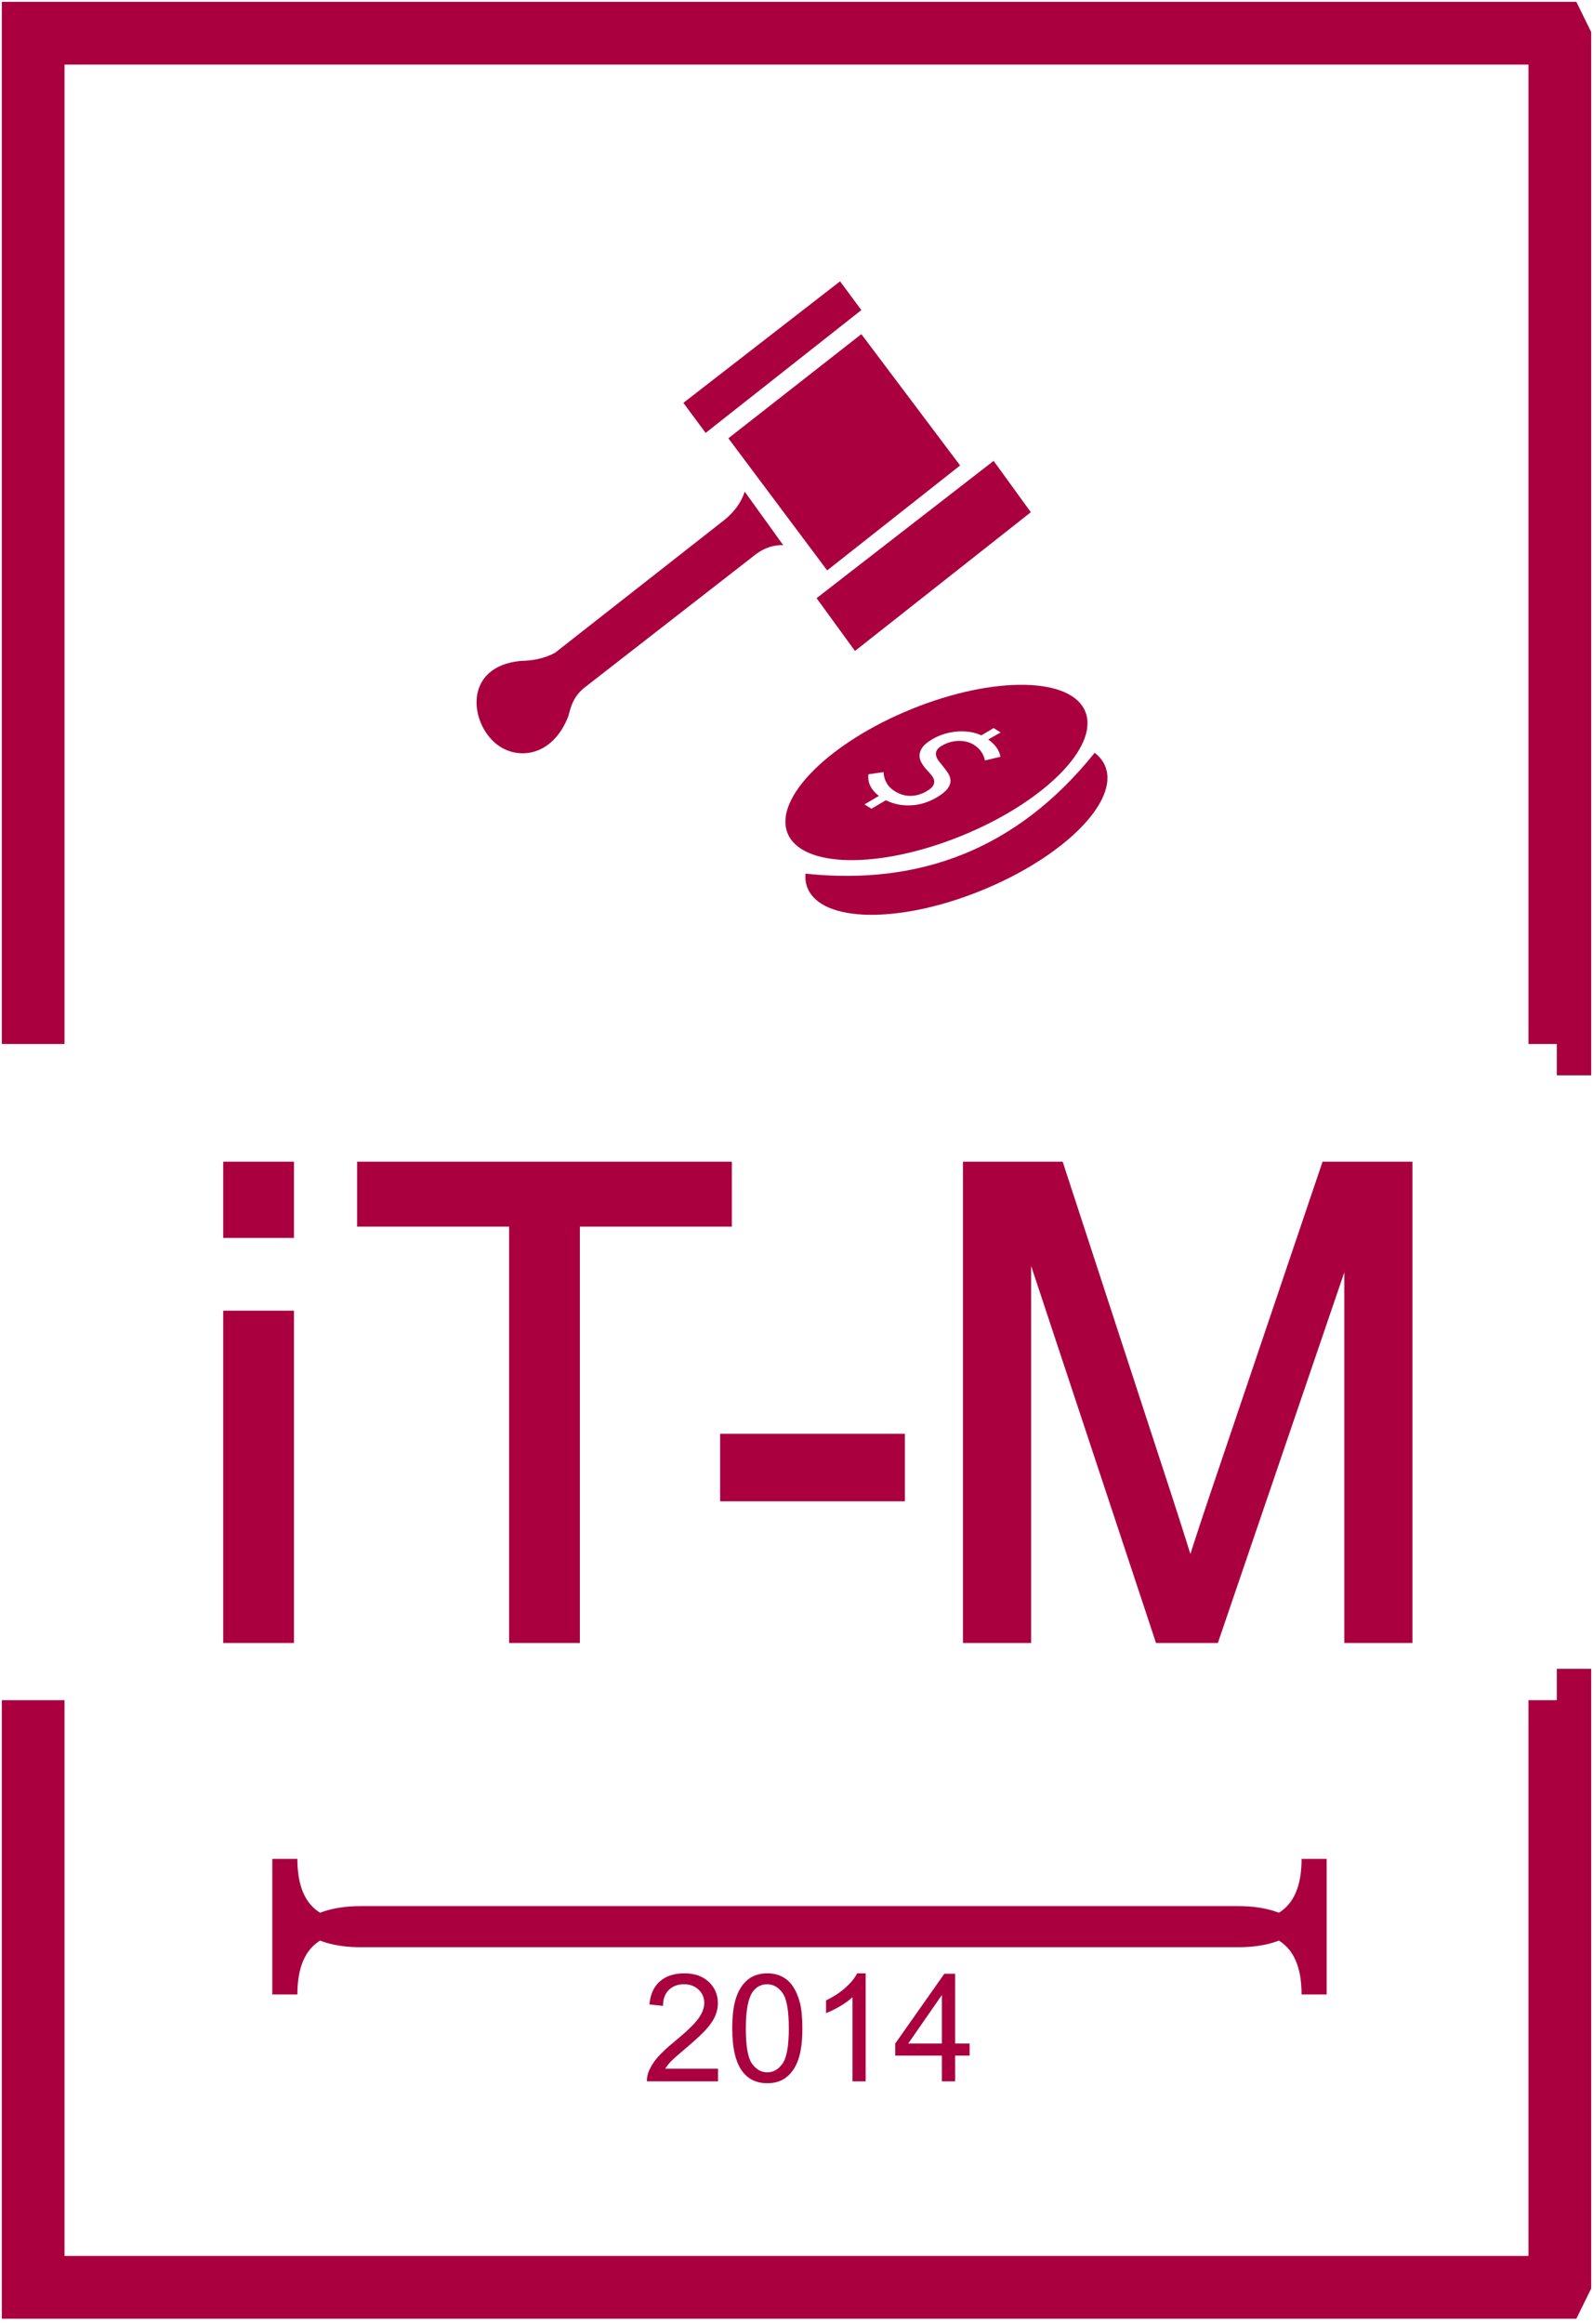 <?xml version="1.0" encoding="UTF-8"?> <svg xmlns="http://www.w3.org/2000/svg" width="48" height="70" viewBox="0 0 48 70" fill="none"><path d="M1 51.213L1 68.899H46.91L47 68.716V51.213H46.91M1 31.447L1 1H46.91L47 1.183V31.447H46.91" stroke="#AA0040" stroke-width="1.89"></path><path fill-rule="evenodd" clip-rule="evenodd" d="M6.87 49.346V39.624H8.714V49.346H6.87ZM6.87 37.145V35.137H8.714V37.145H6.87ZM15.484 49.346V36.804H10.904V35.137H21.908V36.804H17.328V49.346H15.484ZM21.843 45.079V43.333H27.122V45.079H21.843ZM29.16 49.346V35.137H31.916L35.203 45.195C35.507 46.131 35.727 46.832 35.866 47.298C36.024 46.782 36.273 46.022 36.61 45.02L39.954 35.137H42.416V49.346H40.65V37.459L36.593 49.346H34.937L30.926 37.24V49.346H29.16Z" fill="#AA0040" stroke="#AA0040" stroke-width="0.288"></path><path fill-rule="evenodd" clip-rule="evenodd" d="M21.947 13.202L25.954 10.065L28.93 14.021L24.924 17.182L21.947 13.202Z" fill="#AA0040"></path><path fill-rule="evenodd" clip-rule="evenodd" d="M20.591 12.135L25.313 8.474L25.954 9.341L21.262 13.04L20.591 12.135Z" fill="#AA0040"></path><path fill-rule="evenodd" clip-rule="evenodd" d="M24.605 18.018L29.939 13.883C30.181 14.209 30.82 15.102 31.061 15.429L25.762 19.608L24.605 18.018Z" fill="#AA0040"></path><path fill-rule="evenodd" clip-rule="evenodd" d="M22.44 14.81L23.6 16.421C23.303 16.411 23.034 16.505 22.786 16.687L17.575 20.741C17.271 21.012 17.211 21.255 17.125 21.572C16.64 22.837 15.5 22.935 14.869 22.335C14.134 21.637 14.03 20.081 15.671 19.909C16.029 19.901 16.383 19.848 16.727 19.661L21.851 15.643C22.125 15.412 22.333 15.141 22.44 14.81Z" fill="#AA0040"></path><path fill-rule="evenodd" clip-rule="evenodd" d="M27.475 21.355C29.955 20.35 32.298 20.391 32.707 21.448C33.117 22.505 31.439 24.177 28.959 25.182C26.479 26.187 24.136 26.145 23.727 25.088C23.317 24.032 24.995 22.36 27.475 21.355ZM26.692 24.105L26.258 24.361L26.049 24.23L26.483 23.974C26.369 23.888 26.285 23.791 26.229 23.685C26.174 23.579 26.153 23.459 26.166 23.323L26.624 23.257C26.627 23.371 26.656 23.478 26.711 23.577C26.765 23.677 26.848 23.762 26.96 23.832C27.116 23.929 27.277 23.977 27.443 23.973C27.609 23.97 27.77 23.923 27.928 23.829C28.029 23.769 28.095 23.711 28.122 23.655C28.151 23.599 28.157 23.544 28.142 23.491C28.127 23.437 28.098 23.386 28.055 23.336C28.013 23.285 27.97 23.238 27.927 23.192C27.865 23.125 27.812 23.053 27.769 22.98C27.726 22.906 27.706 22.83 27.707 22.751C27.709 22.672 27.738 22.593 27.795 22.512C27.851 22.432 27.95 22.351 28.09 22.268C28.206 22.199 28.329 22.145 28.461 22.106C28.592 22.067 28.723 22.043 28.853 22.034C28.983 22.025 29.11 22.03 29.233 22.049C29.357 22.069 29.468 22.102 29.569 22.151L29.94 21.931L30.15 22.063L29.776 22.275C29.875 22.344 29.956 22.421 30.02 22.507C30.084 22.592 30.126 22.688 30.146 22.795L29.679 22.906C29.659 22.81 29.621 22.721 29.566 22.641C29.51 22.561 29.433 22.49 29.335 22.429C29.279 22.394 29.213 22.366 29.137 22.346C29.062 22.326 28.982 22.316 28.899 22.317C28.817 22.317 28.731 22.329 28.642 22.352C28.554 22.374 28.466 22.411 28.38 22.462C28.296 22.511 28.244 22.562 28.221 22.613C28.199 22.665 28.195 22.716 28.208 22.768C28.221 22.82 28.246 22.87 28.283 22.918C28.319 22.966 28.354 23.01 28.388 23.049C28.449 23.124 28.505 23.198 28.556 23.272C28.607 23.345 28.635 23.422 28.64 23.502C28.645 23.581 28.617 23.663 28.557 23.749C28.497 23.834 28.386 23.924 28.225 24.02C27.971 24.169 27.708 24.249 27.435 24.259C27.162 24.27 26.912 24.217 26.685 24.1L26.692 24.105Z" fill="#AA0040"></path><path fill-rule="evenodd" clip-rule="evenodd" d="M8.583 60.077V55.994C8.583 57.516 9.344 58.276 10.866 58.276H37.314C38.836 58.276 39.597 57.516 39.597 55.994V60.077C39.597 58.555 38.836 57.794 37.314 57.794H10.866C9.344 57.794 8.583 58.555 8.583 60.077Z" fill="#AA0040" stroke="#AA0040" stroke-width="0.756"></path><path fill-rule="evenodd" clip-rule="evenodd" d="M24.327 26.735C24.737 27.792 27.079 27.834 29.559 26.829C32.039 25.823 33.718 24.152 33.308 23.095C33.245 22.931 33.134 22.791 32.984 22.676C30.645 25.593 27.697 26.678 24.269 26.316C24.258 26.464 24.276 26.604 24.327 26.735Z" fill="#AA0040"></path><path d="M28.381 62.695V61.919H26.975V61.555L28.454 59.454H28.779V61.555H29.216V61.919H28.779V62.695H28.381ZM28.381 61.555V60.093L27.366 61.555H28.381Z" fill="#AA0040"></path><path d="M26.084 62.695H25.686V60.159C25.59 60.251 25.464 60.342 25.308 60.434C25.153 60.525 25.014 60.593 24.89 60.639V60.255C25.112 60.15 25.307 60.023 25.473 59.874C25.64 59.725 25.758 59.581 25.827 59.441H26.084V62.695Z" fill="#AA0040"></path><path d="M22.064 61.097C22.064 60.714 22.102 60.406 22.181 60.173C22.26 59.938 22.377 59.758 22.532 59.631C22.688 59.504 22.884 59.441 23.12 59.441C23.294 59.441 23.447 59.476 23.578 59.547C23.709 59.616 23.817 59.717 23.903 59.85C23.988 59.981 24.056 60.142 24.104 60.332C24.153 60.52 24.177 60.776 24.177 61.097C24.177 61.477 24.138 61.785 24.06 62.019C23.982 62.252 23.865 62.432 23.708 62.56C23.554 62.687 23.358 62.751 23.12 62.751C22.808 62.751 22.562 62.639 22.384 62.415C22.17 62.145 22.064 61.706 22.064 61.097ZM22.473 61.097C22.473 61.629 22.534 61.983 22.658 62.16C22.784 62.336 22.938 62.423 23.12 62.423C23.303 62.423 23.456 62.335 23.58 62.158C23.706 61.981 23.768 61.627 23.768 61.097C23.768 60.563 23.706 60.209 23.58 60.033C23.456 59.858 23.302 59.77 23.116 59.77C22.933 59.77 22.787 59.848 22.678 60.002C22.541 60.2 22.473 60.565 22.473 61.097Z" fill="#AA0040"></path><path d="M21.635 62.313V62.695H19.492C19.49 62.6 19.505 62.508 19.539 62.419C19.593 62.273 19.68 62.129 19.8 61.988C19.921 61.846 20.095 61.683 20.322 61.497C20.674 61.208 20.912 60.98 21.036 60.812C21.16 60.642 21.221 60.482 21.221 60.332C21.221 60.174 21.165 60.041 21.051 59.934C20.939 59.825 20.793 59.77 20.611 59.77C20.42 59.77 20.266 59.828 20.151 59.943C20.036 60.058 19.978 60.217 19.977 60.42L19.568 60.378C19.596 60.073 19.701 59.841 19.884 59.682C20.067 59.521 20.312 59.441 20.62 59.441C20.931 59.441 21.177 59.527 21.359 59.7C21.54 59.872 21.631 60.086 21.631 60.341C21.631 60.47 21.604 60.598 21.551 60.723C21.498 60.849 21.409 60.98 21.286 61.119C21.163 61.258 20.959 61.448 20.673 61.689C20.434 61.89 20.281 62.026 20.213 62.098C20.145 62.169 20.09 62.241 20.045 62.313H21.635Z" fill="#AA0040"></path></svg> 